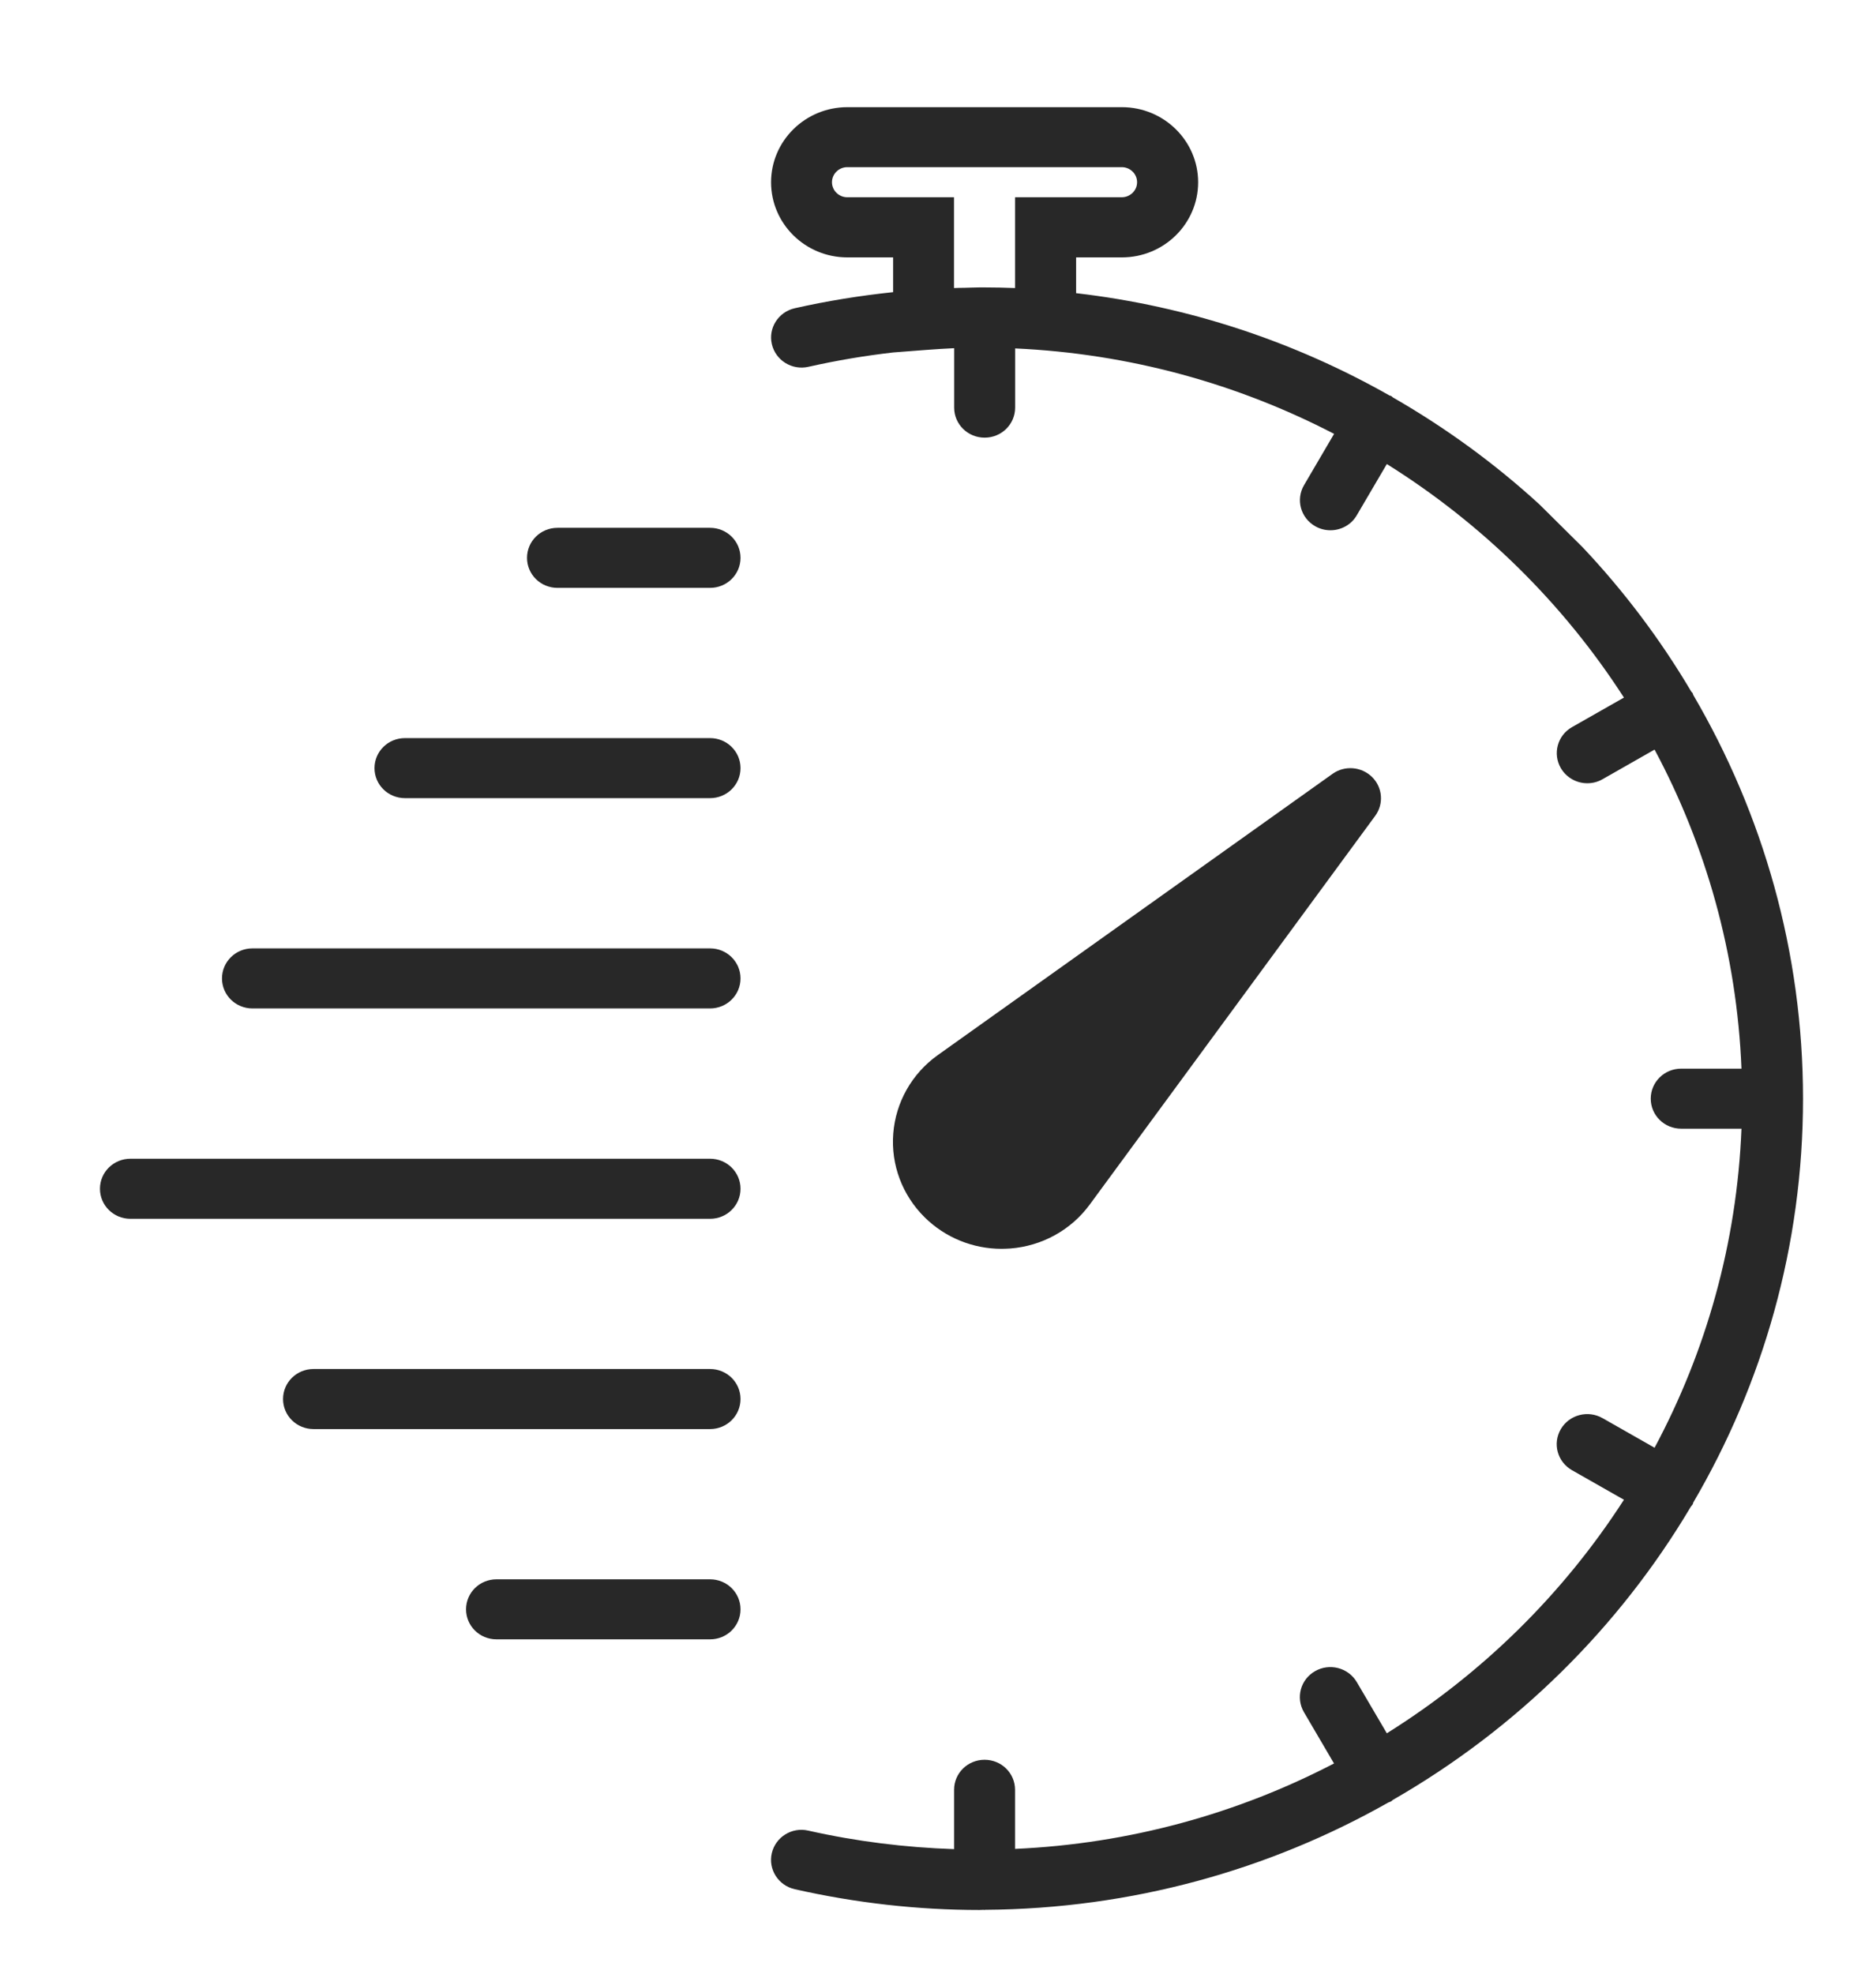 <svg width="96" height="101" viewBox="0 0 96 101" fill="none" xmlns="http://www.w3.org/2000/svg">
<g clip-path="url(#clip0_595_2557)">
<g filter="url(#filter0_d_595_2557)">
<path d="M49.694 61.875C51.319 61.75 52.801 60.935 53.76 59.633L68.374 39.738C68.82 39.129 68.755 38.286 68.21 37.75C67.666 37.218 66.81 37.149 66.192 37.589L45.984 51.984C44.665 52.927 43.838 54.387 43.711 55.988C43.584 57.589 44.174 59.153 45.324 60.286C46.373 61.319 47.785 61.891 49.251 61.891C49.395 61.891 49.542 61.883 49.69 61.875H49.694Z" fill="#282828"/>
</g>
<g filter="url(#filter1_d_595_2557)">
<path d="M76.785 23.814C74.504 21.725 71.986 19.887 69.279 18.334C69.25 18.314 69.234 18.286 69.201 18.266C69.168 18.245 69.136 18.25 69.103 18.233C64.275 15.495 58.85 13.669 53.068 12.999V11.169H55.41C57.564 11.169 59.312 9.447 59.312 7.326C59.312 5.205 57.56 3.483 55.41 3.483H41.361C39.207 3.483 37.458 5.205 37.458 7.326C37.458 9.447 39.207 11.169 41.361 11.169H43.703V12.947C42.016 13.124 40.333 13.395 38.67 13.77C37.831 13.959 37.303 14.786 37.499 15.612C37.692 16.439 38.531 16.959 39.37 16.766C40.808 16.443 42.257 16.197 43.711 16.032L45.386 15.903C45.898 15.862 46.368 15.838 46.827 15.814V18.854C46.827 19.705 47.523 20.391 48.387 20.391C49.251 20.391 49.947 19.705 49.947 18.854V15.826C55.819 16.092 61.352 17.645 66.269 20.197L64.73 22.822C64.3 23.56 64.554 24.495 65.303 24.923C65.549 25.064 65.815 25.129 66.081 25.129C66.622 25.129 67.146 24.854 67.432 24.358L68.968 21.741C73.853 24.794 78.001 28.879 81.101 33.689L78.443 35.201C77.698 35.624 77.444 36.564 77.874 37.302C78.165 37.794 78.689 38.072 79.225 38.072C79.492 38.072 79.758 38.008 80.004 37.867L82.669 36.35C85.298 41.262 86.879 46.798 87.116 52.673H84.033C83.169 52.673 82.473 53.358 82.473 54.209C82.473 55.06 83.169 55.745 84.033 55.745H87.116C86.879 61.62 85.298 67.157 82.669 72.068L80.004 70.552C79.258 70.129 78.304 70.379 77.87 71.117C77.44 71.854 77.694 72.79 78.443 73.217L81.101 74.729C78.001 79.54 73.853 83.624 68.968 86.677L67.432 84.06C66.998 83.322 66.044 83.072 65.299 83.496C64.55 83.919 64.296 84.858 64.726 85.596L66.265 88.221C61.347 90.778 55.815 92.33 49.943 92.592V89.568C49.943 88.717 49.247 88.032 48.383 88.032C47.519 88.032 46.823 88.717 46.823 89.568V92.604C44.329 92.52 41.831 92.213 39.366 91.657C38.527 91.459 37.688 91.983 37.495 92.81C37.303 93.637 37.827 94.463 38.666 94.653C41.782 95.358 44.964 95.717 48.121 95.717C48.199 95.717 48.273 95.713 48.346 95.709C48.359 95.709 48.367 95.717 48.375 95.717C48.387 95.717 48.4 95.709 48.412 95.709C55.914 95.657 62.957 93.665 69.046 90.217C69.095 90.197 69.144 90.185 69.193 90.157C69.226 90.137 69.242 90.108 69.271 90.088C75.577 86.471 80.843 81.29 84.524 75.084C84.553 75.044 84.59 75.012 84.618 74.963C84.639 74.931 84.635 74.899 84.651 74.867C88.218 68.778 90.265 61.729 90.265 54.213C90.265 46.697 88.214 39.649 84.651 33.56C84.635 33.528 84.635 33.495 84.618 33.463C84.598 33.431 84.569 33.415 84.549 33.387C82.972 30.721 81.105 28.241 78.984 25.995M46.819 12.737V8.092H41.356C40.926 8.092 40.574 7.745 40.574 7.322C40.574 6.899 40.926 6.552 41.356 6.552H55.406C55.836 6.552 56.188 6.899 56.188 7.322C56.188 7.745 55.836 8.092 55.406 8.092H49.943V12.737C49.399 12.717 48.883 12.705 48.383 12.705C48.338 12.705 48.289 12.705 48.244 12.705C48.203 12.705 48.166 12.705 48.125 12.705C47.867 12.705 47.613 12.721 47.355 12.725C47.175 12.729 47.003 12.725 46.815 12.737H46.819Z" fill="#282828"/>
</g>
<g filter="url(#filter2_d_595_2557)">
<path d="M34.334 25.004H26.529C25.665 25.004 24.969 25.689 24.969 26.54C24.969 27.391 25.665 28.076 26.529 28.076H34.334C35.198 28.076 35.894 27.391 35.894 26.54C35.894 25.689 35.198 25.004 34.334 25.004Z" fill="#282828"/>
</g>
<g filter="url(#filter3_d_595_2557)">
<path d="M34.334 35.762H18.724C17.86 35.762 17.164 36.447 17.164 37.298C17.164 38.149 17.86 38.834 18.724 38.834H34.334C35.198 38.834 35.894 38.149 35.894 37.298C35.894 36.447 35.198 35.762 34.334 35.762Z" fill="#282828"/>
</g>
<g filter="url(#filter4_d_595_2557)">
<path d="M34.334 46.52H10.92C10.056 46.52 9.36 47.206 9.36 48.057C9.36 48.908 10.056 49.593 10.92 49.593H34.334C35.198 49.593 35.894 48.908 35.894 48.057C35.894 47.206 35.198 46.52 34.334 46.52Z" fill="#282828"/>
</g>
<g filter="url(#filter5_d_595_2557)">
<path d="M34.334 57.282H4.675C3.811 57.282 3.115 57.968 3.115 58.819C3.115 59.669 3.811 60.355 4.675 60.355H34.334C35.198 60.355 35.894 59.669 35.894 58.819C35.894 57.968 35.198 57.282 34.334 57.282Z" fill="#282828"/>
</g>
<g filter="url(#filter6_d_595_2557)">
<path d="M34.334 68.04H14.044C13.18 68.04 12.484 68.725 12.484 69.576C12.484 70.427 13.18 71.113 14.044 71.113H34.334C35.198 71.113 35.894 70.427 35.894 69.576C35.894 68.725 35.198 68.04 34.334 68.04Z" fill="#282828"/>
</g>
<g filter="url(#filter7_d_595_2557)">
<path d="M34.334 78.799H23.409C22.545 78.799 21.849 79.484 21.849 80.335C21.849 81.186 22.545 81.871 23.409 81.871H34.334C35.198 81.871 35.894 81.186 35.894 80.335C35.894 79.484 35.198 78.799 34.334 78.799Z" fill="#282828"/>
</g>
</g>
<defs>
<filter id="filter0_d_595_2557" x="39.694" y="33.3" width="36.975" height="36.591" filterUnits="userSpaceOnUse" color-interpolation-filters="sRGB">
<feFlood flood-opacity="0" result="BackgroundImageFix"/>
<feColorMatrix in="SourceAlpha" type="matrix" values="0 0 0 0 0 0 0 0 0 0 0 0 0 0 0 0 0 0 127 0" result="hardAlpha"/>
<feOffset dx="2" dy="2"/>
<feGaussianBlur stdDeviation="3"/>
<feColorMatrix type="matrix" values="0 0 0 0 0 0 0 0 0 0 0 0 0 0 0 0 0 0 0.15 0"/>
<feBlend mode="normal" in2="BackgroundImageFix" result="effect1_dropShadow_595_2557"/>
<feBlend mode="normal" in="SourceGraphic" in2="effect1_dropShadow_595_2557" result="shape"/>
</filter>
<filter id="filter1_d_595_2557" x="33.455" y="-0.517" width="64.81" height="104.233" filterUnits="userSpaceOnUse" color-interpolation-filters="sRGB">
<feFlood flood-opacity="0" result="BackgroundImageFix"/>
<feColorMatrix in="SourceAlpha" type="matrix" values="0 0 0 0 0 0 0 0 0 0 0 0 0 0 0 0 0 0 127 0" result="hardAlpha"/>
<feOffset dx="2" dy="2"/>
<feGaussianBlur stdDeviation="3"/>
<feColorMatrix type="matrix" values="0 0 0 0 0 0 0 0 0 0 0 0 0 0 0 0 0 0 0.15 0"/>
<feBlend mode="normal" in2="BackgroundImageFix" result="effect1_dropShadow_595_2557"/>
<feBlend mode="normal" in="SourceGraphic" in2="effect1_dropShadow_595_2557" result="shape"/>
</filter>
<filter id="filter2_d_595_2557" x="20.969" y="21.004" width="22.925" height="15.072" filterUnits="userSpaceOnUse" color-interpolation-filters="sRGB">
<feFlood flood-opacity="0" result="BackgroundImageFix"/>
<feColorMatrix in="SourceAlpha" type="matrix" values="0 0 0 0 0 0 0 0 0 0 0 0 0 0 0 0 0 0 127 0" result="hardAlpha"/>
<feOffset dx="2" dy="2"/>
<feGaussianBlur stdDeviation="3"/>
<feColorMatrix type="matrix" values="0 0 0 0 0 0 0 0 0 0 0 0 0 0 0 0 0 0 0.15 0"/>
<feBlend mode="normal" in2="BackgroundImageFix" result="effect1_dropShadow_595_2557"/>
<feBlend mode="normal" in="SourceGraphic" in2="effect1_dropShadow_595_2557" result="shape"/>
</filter>
<filter id="filter3_d_595_2557" x="13.164" y="31.762" width="30.73" height="15.072" filterUnits="userSpaceOnUse" color-interpolation-filters="sRGB">
<feFlood flood-opacity="0" result="BackgroundImageFix"/>
<feColorMatrix in="SourceAlpha" type="matrix" values="0 0 0 0 0 0 0 0 0 0 0 0 0 0 0 0 0 0 127 0" result="hardAlpha"/>
<feOffset dx="2" dy="2"/>
<feGaussianBlur stdDeviation="3"/>
<feColorMatrix type="matrix" values="0 0 0 0 0 0 0 0 0 0 0 0 0 0 0 0 0 0 0.15 0"/>
<feBlend mode="normal" in2="BackgroundImageFix" result="effect1_dropShadow_595_2557"/>
<feBlend mode="normal" in="SourceGraphic" in2="effect1_dropShadow_595_2557" result="shape"/>
</filter>
<filter id="filter4_d_595_2557" x="5.36" y="42.52" width="38.535" height="15.072" filterUnits="userSpaceOnUse" color-interpolation-filters="sRGB">
<feFlood flood-opacity="0" result="BackgroundImageFix"/>
<feColorMatrix in="SourceAlpha" type="matrix" values="0 0 0 0 0 0 0 0 0 0 0 0 0 0 0 0 0 0 127 0" result="hardAlpha"/>
<feOffset dx="2" dy="2"/>
<feGaussianBlur stdDeviation="3"/>
<feColorMatrix type="matrix" values="0 0 0 0 0 0 0 0 0 0 0 0 0 0 0 0 0 0 0.15 0"/>
<feBlend mode="normal" in2="BackgroundImageFix" result="effect1_dropShadow_595_2557"/>
<feBlend mode="normal" in="SourceGraphic" in2="effect1_dropShadow_595_2557" result="shape"/>
</filter>
<filter id="filter5_d_595_2557" x="-0.885" y="53.282" width="44.779" height="15.072" filterUnits="userSpaceOnUse" color-interpolation-filters="sRGB">
<feFlood flood-opacity="0" result="BackgroundImageFix"/>
<feColorMatrix in="SourceAlpha" type="matrix" values="0 0 0 0 0 0 0 0 0 0 0 0 0 0 0 0 0 0 127 0" result="hardAlpha"/>
<feOffset dx="2" dy="2"/>
<feGaussianBlur stdDeviation="3"/>
<feColorMatrix type="matrix" values="0 0 0 0 0 0 0 0 0 0 0 0 0 0 0 0 0 0 0.15 0"/>
<feBlend mode="normal" in2="BackgroundImageFix" result="effect1_dropShadow_595_2557"/>
<feBlend mode="normal" in="SourceGraphic" in2="effect1_dropShadow_595_2557" result="shape"/>
</filter>
<filter id="filter6_d_595_2557" x="8.484" y="64.04" width="35.41" height="15.072" filterUnits="userSpaceOnUse" color-interpolation-filters="sRGB">
<feFlood flood-opacity="0" result="BackgroundImageFix"/>
<feColorMatrix in="SourceAlpha" type="matrix" values="0 0 0 0 0 0 0 0 0 0 0 0 0 0 0 0 0 0 127 0" result="hardAlpha"/>
<feOffset dx="2" dy="2"/>
<feGaussianBlur stdDeviation="3"/>
<feColorMatrix type="matrix" values="0 0 0 0 0 0 0 0 0 0 0 0 0 0 0 0 0 0 0.15 0"/>
<feBlend mode="normal" in2="BackgroundImageFix" result="effect1_dropShadow_595_2557"/>
<feBlend mode="normal" in="SourceGraphic" in2="effect1_dropShadow_595_2557" result="shape"/>
</filter>
<filter id="filter7_d_595_2557" x="17.849" y="74.799" width="26.045" height="15.072" filterUnits="userSpaceOnUse" color-interpolation-filters="sRGB">
<feFlood flood-opacity="0" result="BackgroundImageFix"/>
<feColorMatrix in="SourceAlpha" type="matrix" values="0 0 0 0 0 0 0 0 0 0 0 0 0 0 0 0 0 0 127 0" result="hardAlpha"/>
<feOffset dx="2" dy="2"/>
<feGaussianBlur stdDeviation="3"/>
<feColorMatrix type="matrix" values="0 0 0 0 0 0 0 0 0 0 0 0 0 0 0 0 0 0 0.15 0"/>
<feBlend mode="normal" in2="BackgroundImageFix" result="effect1_dropShadow_595_2557"/>
<feBlend mode="normal" in="SourceGraphic" in2="effect1_dropShadow_595_2557" result="shape"/>
</filter>
<clipPath id="clip0_595_2557">
<rect width="95" height="100" fill="white" transform="translate(0.167 0.5)"/>
</clipPath>
</defs>
</svg>
